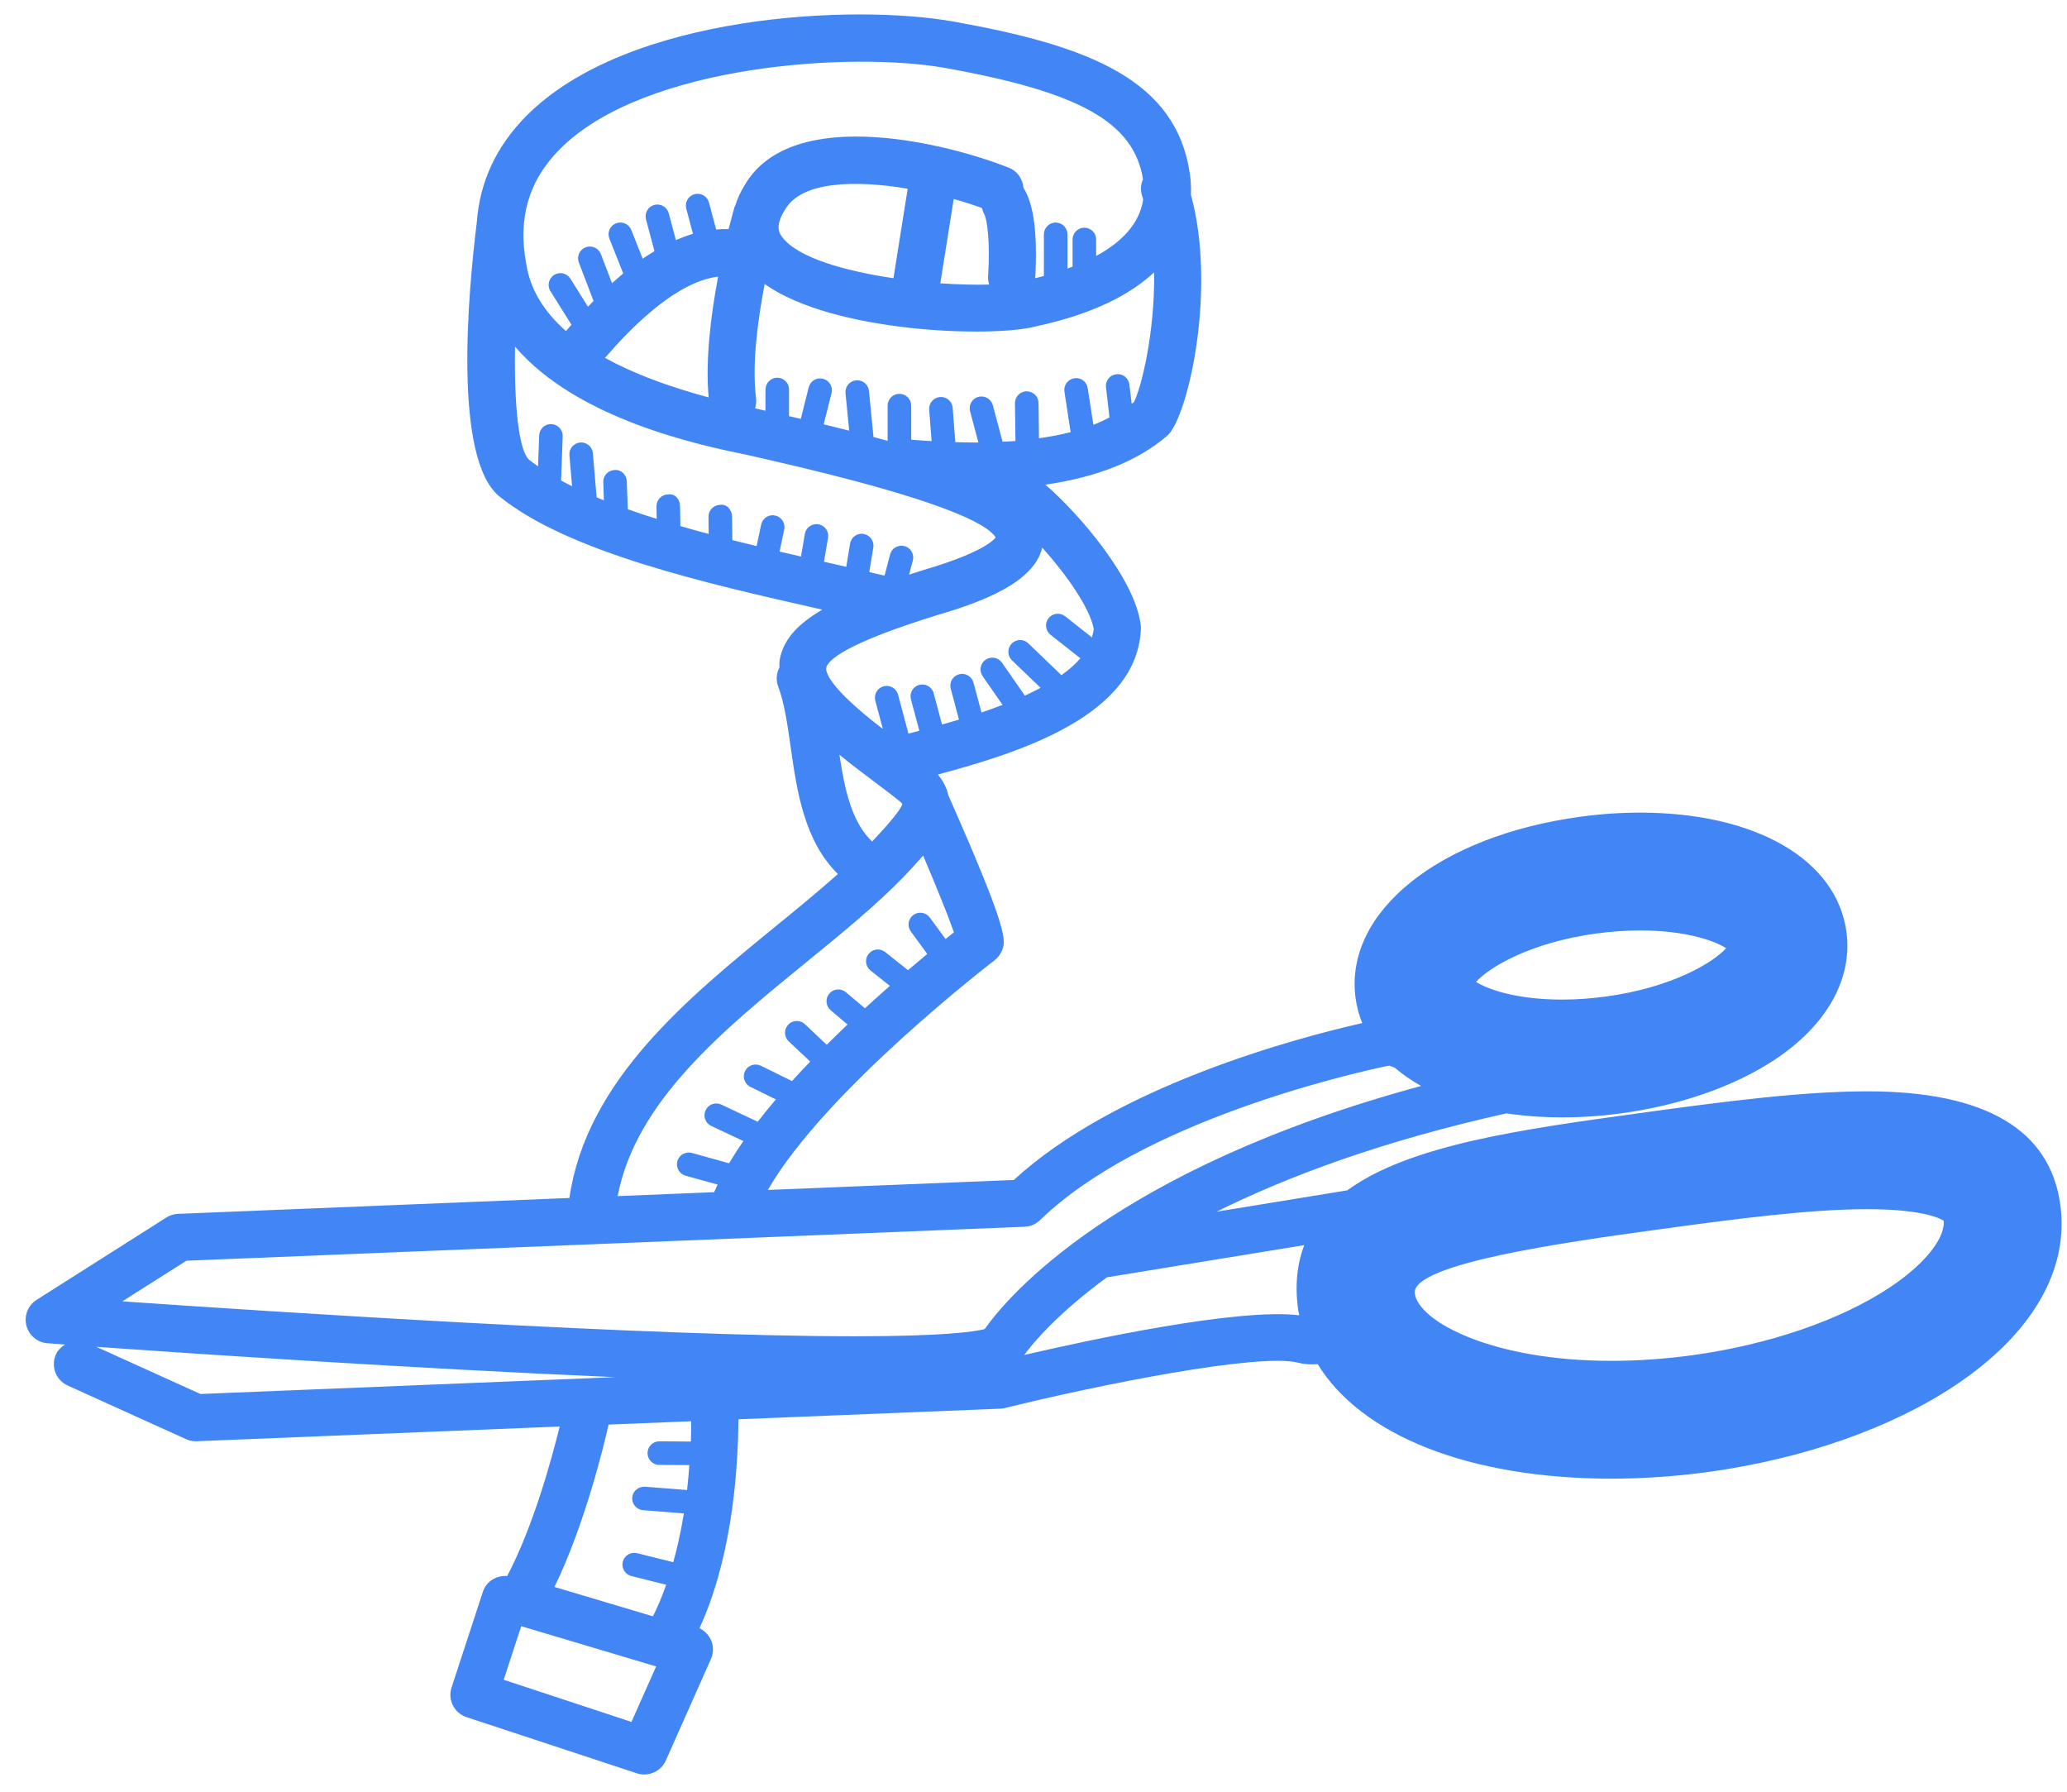 <svg width="60" height="52" viewBox="0 0 60 52" fill="none" xmlns="http://www.w3.org/2000/svg">
<path d="M54.201 31.673C52.333 31.673 50.077 31.963 47.533 32.314C44.166 32.778 40.916 33.227 39.107 34.547L35.313 35.166C37.377 34.141 40.123 33.115 43.728 32.312C44.236 32.387 44.775 32.429 45.345 32.429C45.906 32.429 46.482 32.39 47.056 32.312C48.755 32.084 50.335 31.533 51.504 30.763C53.02 29.764 53.783 28.41 53.598 27.046C53.314 24.943 50.962 23.584 47.604 23.584C47.043 23.584 46.467 23.623 45.893 23.701C41.765 24.257 39.013 26.472 39.349 28.968C39.384 29.221 39.449 29.462 39.542 29.692C37.648 30.122 32.408 31.507 29.428 34.246L22.289 34.535C23.958 31.635 28.81 27.916 28.863 27.876C28.96 27.803 29.034 27.706 29.081 27.594C29.201 27.304 29.294 27.07 27.526 23.077C27.479 22.857 27.376 22.664 27.223 22.479C29.584 21.845 33.022 20.776 33.117 18.246C33.118 18.21 33.117 18.175 33.112 18.139C32.954 16.821 31.355 14.938 30.345 14.066C31.836 13.85 33.005 13.388 33.862 12.663C33.899 12.632 33.933 12.597 33.962 12.559C34.554 11.793 35.292 8.284 34.569 5.65C34.578 5.424 34.564 5.222 34.541 5.059C34.15 2.317 31.623 1.33 27.674 0.625C24.811 0.114 18.24 0.392 15.286 3.357C14.404 4.243 13.926 5.281 13.841 6.446C13.589 8.474 13.146 13.312 14.498 14.408C16.488 16.023 20.507 16.932 23.735 17.663C23.781 17.673 23.825 17.683 23.87 17.694C23.164 18.102 22.741 18.559 22.635 19.135C22.62 19.215 22.625 19.293 22.624 19.372C22.539 19.537 22.517 19.734 22.588 19.922C22.77 20.403 22.859 21.03 22.953 21.693C23.135 22.975 23.348 24.407 24.322 25.366C23.772 25.855 23.174 26.348 22.547 26.859C19.953 28.974 17.017 31.37 16.529 34.768L5.169 35.229C5.049 35.233 4.932 35.27 4.83 35.334L1.063 37.725C0.814 37.883 0.694 38.183 0.765 38.468C0.837 38.754 1.084 38.962 1.378 38.984C1.394 38.986 1.577 38.998 1.887 39.021C1.778 39.09 1.681 39.18 1.624 39.306C1.468 39.65 1.621 40.055 1.965 40.211L5.401 41.768C5.49 41.808 5.587 41.829 5.683 41.829C5.693 41.829 5.702 41.829 5.712 41.828L16.246 41.401C16.012 42.354 15.475 44.313 14.722 45.741C14.415 45.715 14.117 45.891 14.017 46.197L13.108 48.974C12.99 49.332 13.185 49.718 13.544 49.836L18.488 51.466C18.559 51.489 18.631 51.5 18.702 51.5C18.966 51.5 19.215 51.347 19.327 51.094L20.637 48.148C20.788 47.807 20.637 47.413 20.303 47.255C20.774 46.244 21.405 44.307 21.436 41.191L29.034 40.883C29.08 40.881 29.125 40.874 29.171 40.864C31.857 40.2 36.541 39.256 37.685 39.549C37.877 39.599 38.065 39.606 38.249 39.589C39.508 41.651 42.636 42.914 46.778 42.914C47.703 42.914 48.652 42.848 49.602 42.718C52.355 42.337 54.897 41.445 56.758 40.204C58.985 38.719 60.067 36.857 59.805 34.961C59.507 32.779 57.62 31.673 54.201 31.673L54.201 31.673ZM46.352 27.09C46.776 27.034 47.197 27.004 47.606 27.004C48.936 27.004 49.766 27.301 50.107 27.518C49.736 27.929 48.55 28.661 46.599 28.924C46.175 28.981 45.754 29.01 45.346 29.01C44.017 29.01 43.186 28.714 42.845 28.497C43.216 28.086 44.401 27.354 46.352 27.09V27.09ZM25.316 24.423C24.72 23.861 24.515 22.898 24.366 21.903C24.459 21.978 24.549 22.053 24.643 22.126C24.891 22.32 25.115 22.488 25.315 22.639C25.7 22.929 26.136 23.256 26.192 23.327C26.192 23.327 26.193 23.328 26.193 23.33C26.151 23.528 25.591 24.131 25.316 24.423L25.316 24.423ZM31.748 18.252C31.741 18.337 31.72 18.419 31.697 18.5L30.917 17.885C30.769 17.768 30.555 17.794 30.437 17.942C30.32 18.09 30.346 18.305 30.494 18.422L31.361 19.106C31.212 19.279 31.025 19.443 30.811 19.595L29.849 18.671C29.713 18.54 29.496 18.543 29.365 18.68C29.235 18.816 29.239 19.033 29.375 19.164L30.206 19.962C30.059 20.041 29.907 20.116 29.749 20.188L29.085 19.233C28.978 19.078 28.765 19.039 28.609 19.148C28.454 19.255 28.416 19.468 28.524 19.624L29.102 20.457C28.9 20.535 28.695 20.609 28.49 20.678L28.258 19.811C28.209 19.629 28.022 19.521 27.839 19.569C27.657 19.617 27.549 19.805 27.598 19.987L27.837 20.884C27.67 20.935 27.506 20.983 27.345 21.027L27.102 20.119C27.054 19.937 26.867 19.829 26.684 19.877C26.501 19.926 26.394 20.113 26.442 20.296L26.686 21.207C26.59 21.233 26.494 21.259 26.405 21.282L26.371 21.291L26.068 20.16C26.02 19.978 25.832 19.87 25.65 19.918C25.467 19.967 25.359 20.154 25.408 20.337L25.627 21.155C25.578 21.117 25.539 21.089 25.488 21.049C24.02 19.901 23.965 19.484 23.984 19.384C24.023 19.171 24.497 18.689 27.22 17.847C28.535 17.463 30.017 16.898 30.254 15.893C30.955 16.675 31.644 17.653 31.748 18.252L31.748 18.252ZM32.908 11.679C32.89 11.693 32.867 11.705 32.849 11.72L32.783 11.16C32.761 10.974 32.597 10.837 32.403 10.861C32.216 10.883 32.081 11.052 32.104 11.24L32.206 12.116C32.056 12.192 31.905 12.266 31.738 12.33L31.573 11.264C31.545 11.078 31.375 10.947 31.184 10.978C30.997 11.007 30.869 11.182 30.898 11.368L31.078 12.542C30.794 12.616 30.483 12.673 30.159 12.72L30.146 11.694C30.144 11.507 29.991 11.357 29.804 11.357H29.799C29.61 11.359 29.46 11.514 29.462 11.703L29.476 12.799C29.354 12.81 29.223 12.812 29.097 12.818C29.096 12.813 29.098 12.807 29.097 12.801L28.819 11.76C28.77 11.579 28.582 11.469 28.4 11.518C28.218 11.567 28.11 11.755 28.159 11.937L28.401 12.844C28.186 12.845 27.958 12.838 27.73 12.832L27.654 11.837C27.64 11.649 27.48 11.509 27.287 11.522C27.099 11.537 26.957 11.701 26.972 11.889L27.042 12.802C26.848 12.79 26.653 12.778 26.45 12.761L26.45 11.772C26.45 11.583 26.297 11.43 26.108 11.43C25.919 11.43 25.766 11.583 25.766 11.772L25.766 12.794C25.632 12.758 25.494 12.72 25.355 12.683L25.224 11.345C25.205 11.158 25.043 11.024 24.85 11.038C24.662 11.057 24.525 11.224 24.543 11.412L24.65 12.498C24.41 12.438 24.164 12.377 23.91 12.315L24.138 11.408C24.184 11.225 24.073 11.039 23.89 10.993C23.705 10.946 23.521 11.058 23.475 11.241L23.245 12.156C23.132 12.13 23.017 12.103 22.902 12.077L22.904 11.305C22.905 11.116 22.752 10.963 22.563 10.962H22.563C22.375 10.962 22.222 11.115 22.221 11.303L22.219 11.92L22.029 11.876C21.991 11.868 21.956 11.86 21.918 11.851C21.947 11.76 21.959 11.663 21.947 11.563C21.822 10.586 21.994 9.292 22.197 8.243C23.189 8.948 24.828 9.339 26.385 9.511C26.389 9.512 26.393 9.515 26.397 9.516C26.421 9.519 26.444 9.52 26.467 9.521C28.012 9.685 29.455 9.636 30.06 9.474C31.754 9.111 32.828 8.534 33.501 7.903C33.529 9.619 33.13 11.277 32.909 11.679L32.908 11.679ZM20.846 8.028C20.64 9.11 20.47 10.436 20.571 11.534C19.363 11.21 18.36 10.827 17.561 10.386C18.212 9.635 19.566 8.185 20.846 8.028V8.028ZM28.504 6.036C28.521 6.094 28.533 6.153 28.566 6.206C28.646 6.34 28.748 6.952 28.682 8.03C28.677 8.11 28.693 8.186 28.714 8.259C28.298 8.27 27.81 8.258 27.295 8.222L27.684 5.775C27.982 5.858 28.257 5.947 28.504 6.036L28.504 6.036ZM25.935 8.074C24.504 7.863 23.143 7.472 22.704 6.879C22.626 6.773 22.48 6.575 22.787 6.084C23.267 5.253 24.835 5.222 26.348 5.477L25.935 8.074ZM16.256 4.323C18.703 1.867 24.741 1.491 27.434 1.972C31.345 2.671 32.912 3.548 33.178 5.199C33.113 5.35 33.097 5.525 33.156 5.692C33.167 5.724 33.174 5.757 33.184 5.789C33.075 6.522 32.516 7.052 31.818 7.429V6.95C31.818 6.761 31.665 6.608 31.476 6.608C31.287 6.608 31.134 6.761 31.134 6.95V7.738C31.085 7.757 31.035 7.776 30.986 7.795V6.801C30.986 6.613 30.832 6.459 30.644 6.459C30.455 6.459 30.302 6.613 30.302 6.801V8.01C30.215 8.033 30.131 8.054 30.049 8.075C30.123 6.793 30.009 5.911 29.708 5.453C29.689 5.202 29.538 4.969 29.288 4.87C27.622 4.2 22.994 2.99 21.613 5.379C21.483 5.588 21.401 5.784 21.34 5.972C21.336 5.985 21.326 5.993 21.322 6.006C21.312 6.042 21.243 6.279 21.15 6.65C21.029 6.646 20.909 6.65 20.789 6.66L20.58 5.878C20.531 5.695 20.343 5.587 20.161 5.636C19.979 5.684 19.871 5.872 19.92 6.054L20.116 6.786C19.948 6.835 19.783 6.898 19.62 6.968L19.412 6.189C19.363 6.007 19.175 5.899 18.993 5.947C18.811 5.996 18.703 6.183 18.751 6.365L18.998 7.288C18.883 7.358 18.769 7.432 18.656 7.509L18.325 6.674C18.255 6.498 18.056 6.413 17.881 6.482C17.705 6.552 17.619 6.751 17.69 6.926L18.091 7.937C17.98 8.029 17.871 8.123 17.765 8.22L17.442 7.374C17.374 7.198 17.176 7.111 17 7.177C16.823 7.244 16.735 7.442 16.803 7.619L17.229 8.734C17.174 8.789 17.12 8.845 17.067 8.901L16.557 8.087C16.456 7.928 16.245 7.878 16.086 7.979C15.926 8.08 15.877 8.291 15.978 8.45L16.588 9.424C16.533 9.486 16.481 9.547 16.429 9.608C15.771 9.03 15.384 8.377 15.274 7.648C15.027 6.322 15.35 5.233 16.256 4.323L16.256 4.323ZM14.95 10.058C16.761 12.184 20.357 12.931 21.737 13.213L22.267 13.335C27.276 14.478 28.66 15.193 28.903 15.601C28.809 15.716 28.405 16.075 26.825 16.537C26.671 16.584 26.534 16.631 26.389 16.677L26.497 16.266C26.545 16.084 26.436 15.896 26.254 15.849C26.072 15.801 25.884 15.911 25.837 16.093L25.676 16.707C25.532 16.673 25.385 16.638 25.233 16.603L25.35 15.89C25.381 15.704 25.254 15.527 25.068 15.497C24.88 15.461 24.706 15.592 24.675 15.779L24.565 16.45C24.393 16.411 24.219 16.371 24.04 16.331C24 16.322 23.958 16.312 23.918 16.303L24.036 15.611C24.068 15.425 23.943 15.248 23.757 15.216C23.57 15.186 23.394 15.309 23.363 15.495L23.251 16.151C23.046 16.105 22.839 16.056 22.629 16.008L22.764 15.366C22.803 15.182 22.684 15 22.499 14.961C22.318 14.922 22.133 15.04 22.094 15.226L21.963 15.849C21.729 15.793 21.493 15.734 21.258 15.675L21.25 14.991C21.248 14.802 21.099 14.62 20.904 14.653C20.715 14.655 20.564 14.809 20.566 14.999L20.571 15.497C20.296 15.423 20.021 15.347 19.75 15.268L19.74 14.685C19.737 14.497 19.601 14.318 19.393 14.349C19.204 14.352 19.054 14.508 19.056 14.696L19.063 15.059C18.777 14.97 18.496 14.877 18.224 14.78L18.194 13.97C18.187 13.781 18.03 13.62 17.84 13.641C17.651 13.648 17.503 13.806 17.511 13.995L17.53 14.521C17.458 14.492 17.39 14.462 17.319 14.433L17.21 13.155C17.195 12.967 17.032 12.827 16.841 12.843C16.653 12.858 16.514 13.024 16.529 13.212L16.606 14.113C16.495 14.058 16.39 14.002 16.287 13.945L16.334 12.663C16.341 12.475 16.194 12.316 16.005 12.309C15.814 12.299 15.658 12.449 15.651 12.638L15.618 13.534C15.53 13.473 15.442 13.411 15.363 13.347C15.062 13.092 14.92 11.778 14.95 10.058L14.95 10.058ZM23.413 27.919C24.448 27.076 25.425 26.279 26.241 25.437C26.447 25.219 26.633 25.02 26.797 24.831C27.184 25.742 27.532 26.601 27.69 27.059C27.619 27.115 27.535 27.182 27.448 27.252L26.99 26.629C26.879 26.477 26.665 26.443 26.512 26.555C26.36 26.667 26.327 26.881 26.439 27.033L26.916 27.686C26.743 27.829 26.557 27.986 26.357 28.157L25.694 27.63C25.545 27.513 25.331 27.537 25.213 27.685C25.096 27.833 25.12 28.048 25.269 28.166L25.831 28.613C25.597 28.818 25.356 29.035 25.107 29.263L24.554 28.796C24.41 28.674 24.194 28.693 24.072 28.837C23.95 28.981 23.969 29.197 24.113 29.32L24.602 29.733C24.402 29.924 24.2 30.121 23.998 30.322L23.364 29.724C23.226 29.594 23.009 29.601 22.88 29.738C22.751 29.876 22.757 30.093 22.894 30.222L23.519 30.809C23.339 30.995 23.163 31.185 22.99 31.375L22.084 30.929C21.915 30.847 21.71 30.916 21.627 31.085C21.543 31.255 21.613 31.459 21.782 31.543L22.522 31.907C22.338 32.122 22.164 32.339 21.995 32.556L20.937 32.057C20.766 31.977 20.562 32.051 20.481 32.222C20.401 32.392 20.474 32.597 20.645 32.677L21.58 33.117C21.428 33.333 21.291 33.548 21.164 33.761L20.084 33.461C19.902 33.412 19.713 33.518 19.663 33.699C19.612 33.881 19.719 34.07 19.901 34.121L20.831 34.379C20.796 34.453 20.759 34.528 20.728 34.6L17.93 34.714C18.453 31.97 20.97 29.911 23.413 27.919L23.413 27.919ZM5.411 36.589L29.742 35.603C29.91 35.596 30.07 35.528 30.191 35.41C33.14 32.544 39.188 31.162 40.32 30.925L40.488 30.988C40.714 31.183 40.971 31.359 41.252 31.517C32.355 33.931 29.248 37.63 28.582 38.574C28.284 38.649 27.391 38.782 24.812 38.782C18.811 38.782 8.053 38.081 3.551 37.768L5.411 36.589ZM2.796 39.088C5.587 39.285 12.043 39.72 17.864 39.968L5.819 40.457L2.796 39.088ZM18.33 49.974L14.621 48.751L15.13 47.196L19.046 48.364L18.33 49.974ZM20.054 41.837L19.14 41.831H19.138C18.95 41.831 18.797 41.983 18.796 42.171C18.796 42.36 18.947 42.514 19.136 42.515L20.011 42.52C19.991 42.77 19.971 43.015 19.944 43.244L18.72 43.148C18.536 43.138 18.367 43.273 18.352 43.461C18.338 43.649 18.478 43.814 18.666 43.829L19.851 43.923C19.763 44.468 19.656 44.935 19.543 45.339L18.493 45.077C18.308 45.033 18.123 45.143 18.078 45.326C18.033 45.509 18.144 45.695 18.327 45.74L19.338 45.993C19.198 46.39 19.061 46.699 18.952 46.909L16.095 46.057C16.959 44.28 17.506 42.051 17.666 41.345L20.063 41.248C20.062 41.446 20.062 41.649 20.055 41.837L20.054 41.837ZM29.729 39.325C29.983 38.981 30.697 38.119 32.14 37.065C32.148 37.065 32.155 37.067 32.162 37.066L37.857 36.137C37.657 36.673 37.581 37.286 37.682 38.009C37.689 38.065 37.706 38.118 37.716 38.173C35.944 37.956 31.645 38.88 29.729 39.325L29.729 39.325ZM54.863 37.359C53.444 38.306 51.356 39.024 49.136 39.33C48.341 39.439 47.548 39.495 46.779 39.495C43.275 39.495 41.178 38.34 41.068 37.542C40.948 36.673 45.536 36.041 48 35.701C50.415 35.368 52.549 35.093 54.2 35.093C55.971 35.093 56.4 35.42 56.419 35.427C56.474 35.837 56.016 36.591 54.863 37.359V37.359Z" fill="#4285F4"/>
</svg>
